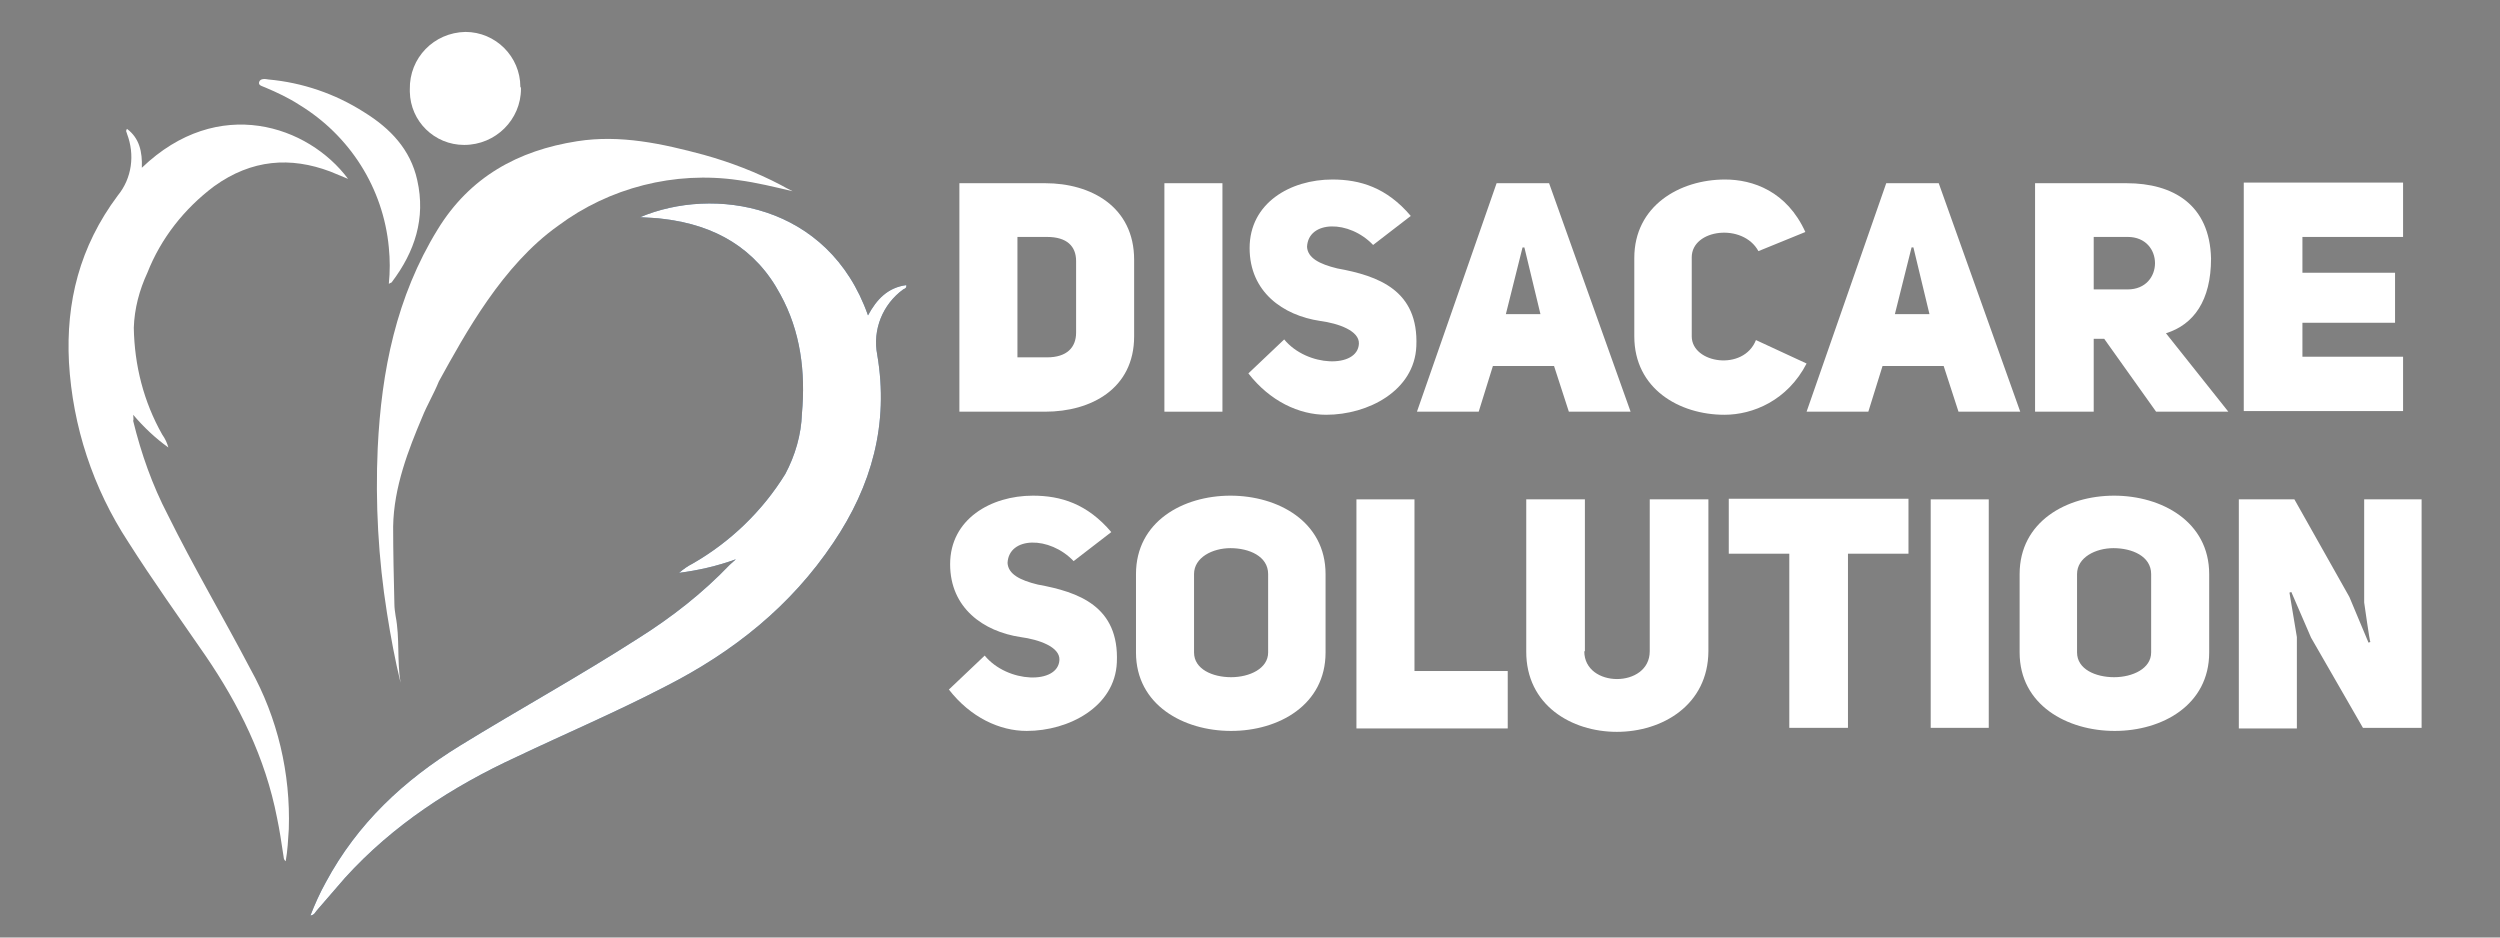 <svg width="200" height="75" viewBox="0 0 200 75" fill="none" xmlns="http://www.w3.org/2000/svg">
<rect x="0" y="0" width="200" height="75" fill="#808080" stroke="none"/>
<path d="M58.869 44.741C57.387 45.285 55.855 45.63 54.324 45.828C54.67 45.532 55.015 45.285 55.411 45.087C58.424 43.358 60.993 40.888 62.821 37.924C63.611 36.442 64.105 34.763 64.154 33.083C64.451 29.773 64.055 26.513 62.425 23.549C60.449 19.844 57.189 18.016 53.138 17.522C52.496 17.424 51.854 17.424 51.212 17.374C57.041 14.904 66.278 16.238 69.44 25.229C70.132 23.944 71.021 23.006 72.503 22.808C72.552 23.055 72.355 23.104 72.256 23.154C70.626 24.339 69.786 26.365 70.181 28.39C71.12 33.923 69.736 38.863 66.674 43.407C63.265 48.496 58.671 52.151 53.237 54.917C49.334 56.943 45.284 58.672 41.332 60.549C36.194 62.92 31.452 65.983 27.599 70.231C26.858 71.071 26.117 71.96 25.376 72.8C25.228 72.948 25.178 73.195 24.832 73.245C25.178 72.355 25.573 71.466 26.067 70.577C28.587 65.884 32.292 62.426 36.787 59.66C41.529 56.745 46.371 54.078 51.063 51.064C53.731 49.385 56.201 47.458 58.375 45.186L58.869 44.741Z" fill="#002A57"/>
<path d="M63.413 15.299C61.931 14.953 60.548 14.608 59.066 14.41C53.978 13.669 48.742 15.003 44.642 18.066C40.196 21.227 37.232 26.661 35.108 30.514C34.712 31.502 34.169 32.391 33.774 33.379C32.687 35.948 31.501 38.961 31.452 42.123C31.452 44.148 31.501 46.174 31.551 48.298C31.551 48.644 31.6 48.94 31.65 49.286C31.995 51.064 31.748 52.843 32.045 54.621C31.6 52.793 31.254 50.916 30.958 49.039C30.266 44.692 30.02 40.246 30.217 35.849C30.513 29.674 31.699 23.746 35.009 18.362C37.578 14.163 41.431 12.039 46.173 11.298C49.631 10.755 52.99 11.495 56.3 12.385C58.424 12.977 60.499 13.768 62.475 14.805C62.821 15.003 63.117 15.151 63.413 15.299Z" fill="white"/>
<path d="M41.678 7.099C41.678 9.569 39.652 11.594 37.133 11.594C34.762 11.594 32.835 9.717 32.786 7.346C32.786 7.297 32.786 7.198 32.786 7.148C32.736 4.629 34.712 2.604 37.232 2.554C39.652 2.554 41.628 4.53 41.628 6.951C41.678 7 41.678 7.05 41.678 7.099Z" fill="white"/>
<path d="M31.106 22.709C31.205 21.721 31.205 20.783 31.106 19.795C30.662 15.052 27.994 10.854 23.943 8.384C23.104 7.84 22.165 7.396 21.226 7C21.029 6.902 20.634 6.852 20.732 6.556C20.831 6.259 21.226 6.309 21.473 6.358C24.19 6.605 26.808 7.494 29.13 8.976C31.205 10.261 32.835 11.94 33.379 14.41C34.07 17.473 33.181 20.14 31.353 22.561C31.353 22.61 31.254 22.61 31.106 22.709Z" fill="white"/>
<path d="M58.869 44.741C57.387 45.285 55.855 45.63 54.324 45.828C54.67 45.532 55.015 45.285 55.411 45.087C58.424 43.358 60.993 40.888 62.821 37.924C63.611 36.442 64.105 34.763 64.154 33.083C64.451 29.773 64.055 26.513 62.425 23.549C60.449 19.844 57.189 18.016 53.138 17.522C52.496 17.424 51.854 17.424 51.212 17.374C57.041 14.904 66.278 16.238 69.44 25.229C70.132 23.944 71.021 23.006 72.503 22.808C72.552 23.055 72.355 23.104 72.256 23.154C70.626 24.339 69.786 26.365 70.181 28.39C71.12 33.923 69.736 38.863 66.674 43.407C63.265 48.496 58.671 52.151 53.237 54.917C49.334 56.943 45.284 58.672 41.332 60.549C36.194 62.92 31.452 65.983 27.599 70.231C26.858 71.071 26.117 71.96 25.376 72.8C25.228 72.948 25.178 73.195 24.832 73.245C25.178 72.355 25.573 71.466 26.067 70.577C28.587 65.884 32.292 62.426 36.787 59.66C41.529 56.745 46.371 54.078 51.063 51.064C53.731 49.385 56.201 47.458 58.375 45.186L58.869 44.741Z" fill="white"/>
<path d="M10.655 33.182C11.495 34.17 12.433 35.059 13.471 35.8C13.372 35.454 13.224 35.108 12.977 34.763C11.495 32.145 10.754 29.23 10.704 26.217C10.754 24.685 11.149 23.203 11.791 21.82C12.878 19.054 14.755 16.683 17.126 14.904C20.14 12.731 23.252 12.533 26.413 13.719C26.907 13.916 27.352 14.114 27.846 14.311C24.684 10.063 17.472 7.544 11.347 13.422C11.396 12.138 11.149 11.051 10.161 10.31C10.013 10.508 10.161 10.606 10.161 10.705C10.803 12.385 10.556 14.262 9.42 15.645C6.357 19.745 5.27 24.191 5.517 28.983C5.814 34.12 7.444 39.06 10.26 43.358C12.236 46.47 14.36 49.434 16.435 52.447C19.102 56.35 21.226 60.598 22.165 65.439C22.363 66.378 22.511 67.366 22.659 68.354C22.708 68.552 22.659 68.749 22.857 68.897C23.005 68.058 23.054 67.168 23.104 66.329C23.252 61.883 22.214 57.437 20.041 53.534C17.867 49.385 15.496 45.383 13.421 41.184C12.186 38.813 11.297 36.294 10.655 33.676C10.704 33.528 10.655 33.33 10.655 33.182Z" fill="white"/>
<path d="M83.618 14.657C87.273 14.657 90.731 16.534 90.731 20.783V26.908C90.731 31.107 87.273 32.935 83.618 32.935H76.751V14.657H83.618ZM83.766 28.588C85.347 28.588 86.088 27.797 86.088 26.612V20.881C86.088 19.696 85.347 18.955 83.766 18.955H81.395V28.588H83.766Z" fill="white"/>
<path d="M97.795 32.935H93.152V14.657H97.795V32.935Z" fill="white"/>
<path d="M102.735 27.155C104.563 29.378 108.614 29.477 108.712 27.501C108.762 26.464 107.082 25.871 105.6 25.673C102.636 25.229 99.969 23.352 99.969 19.844C99.969 16.238 103.229 14.361 106.588 14.361C108.811 14.361 110.935 15.003 112.862 17.275L109.849 19.597C107.922 17.572 104.662 17.621 104.563 19.745C104.612 20.634 105.551 21.128 106.983 21.474C110.244 22.067 113.504 23.203 113.307 27.699C113.158 31.255 109.453 33.182 106.094 33.182C103.921 33.182 101.599 32.095 99.87 29.872L102.735 27.155Z" fill="white"/>
<path d="M130.448 32.935H125.508L124.323 29.279H119.432L118.296 32.935H113.356L119.728 14.657H123.927L130.448 32.935ZM123.236 25.13L121.951 19.795H121.803L120.469 25.13H123.236Z" fill="white"/>
<path d="M144.527 29.082C142.995 32.046 140.229 33.182 137.957 33.182C134.351 33.182 130.744 31.107 130.744 26.908V20.634C130.744 16.485 134.351 14.361 138.006 14.361C140.229 14.361 142.946 15.299 144.428 18.56L140.674 20.091C139.439 17.819 135.339 18.313 135.339 20.585V26.908C135.339 29.082 139.488 29.724 140.476 27.205L144.527 29.082Z" fill="white"/>
<path d="M161.619 32.934H156.679L155.493 29.279H150.603L149.467 32.934H144.527L150.899 14.657H155.098L161.619 32.934ZM154.357 25.129L153.073 19.794H152.925L151.591 25.129H154.357Z" fill="white"/>
<path d="M168.337 27.105H167.497V32.934H162.805V14.657H170.116C173.87 14.657 176.784 16.386 176.883 20.683C176.883 24.043 175.5 25.969 173.277 26.661L178.266 32.934H172.487L168.337 27.105ZM170.214 23.153C173.129 23.153 173.129 18.954 170.214 18.954H167.497V23.153H170.214Z" fill="white"/>
<path d="M184.194 21.82H191.604V25.821H184.194V28.538H192.246V32.885H179.501V14.607H192.246V18.955H184.194V21.82Z" fill="white"/>
<path d="M78.776 52.447C80.604 54.67 84.655 54.769 84.754 52.793C84.803 51.756 83.124 51.163 81.642 50.965C78.678 50.521 76.01 48.644 76.01 45.136C76.01 41.53 79.27 39.653 82.63 39.653C84.853 39.653 86.977 40.295 88.903 42.567L85.89 44.889C83.963 42.864 80.703 42.913 80.604 45.037C80.654 45.926 81.592 46.42 83.025 46.766C86.285 47.359 89.546 48.495 89.348 52.991C89.2 56.547 85.495 58.474 82.136 58.474C79.962 58.474 77.64 57.387 75.911 55.164L78.776 52.447Z" fill="white"/>
<path d="M90.879 45.926C90.879 41.728 94.634 39.653 98.437 39.653C102.241 39.653 106.045 41.728 106.045 45.926V52.2C106.045 56.399 102.29 58.474 98.487 58.474C94.683 58.474 90.879 56.399 90.879 52.2V45.926ZM95.523 52.2C95.523 53.534 97.005 54.176 98.487 54.176C99.969 54.176 101.451 53.485 101.451 52.2V45.926C101.451 44.494 99.919 43.852 98.437 43.852C97.005 43.852 95.523 44.593 95.523 45.926V52.2Z" fill="white"/>
<path d="M108.515 39.949H113.158V53.682H120.618V58.276H108.515V39.949Z" fill="white"/>
<path d="M126.743 52.101C126.743 55.065 131.979 55.065 131.979 52.101V39.949H136.672V52.101C136.623 60.697 122.05 60.697 122.1 52.101V39.949H126.792V52.101H126.743Z" fill="white"/>
<path d="M147.837 44.296V58.227H143.144V44.296H138.302V39.9H152.678V44.296H147.837Z" fill="white"/>
<path d="M159.1 58.227H154.456V39.949H159.1V58.227Z" fill="white"/>
<path d="M161.57 45.926C161.57 41.728 165.324 39.653 169.128 39.653C172.931 39.653 176.735 41.728 176.735 45.926V52.2C176.735 56.399 172.981 58.474 169.177 58.474C165.373 58.474 161.57 56.399 161.57 52.2V45.926ZM166.164 52.2C166.164 53.534 167.646 54.176 169.128 54.176C170.61 54.176 172.092 53.485 172.092 52.2V45.926C172.092 44.494 170.56 43.852 169.078 43.852C167.646 43.852 166.164 44.593 166.164 45.926V52.2Z" fill="white"/>
<path d="M179.156 39.949H183.552L187.949 47.754L189.48 51.41L189.628 51.36C189.579 51.36 189.134 48.199 189.134 48.199V39.949H193.728V58.227H189.035L184.886 51.015L183.305 47.359L183.157 47.408L183.75 50.965V58.276H179.106V39.949H179.156Z" fill="white"/>
</svg>
